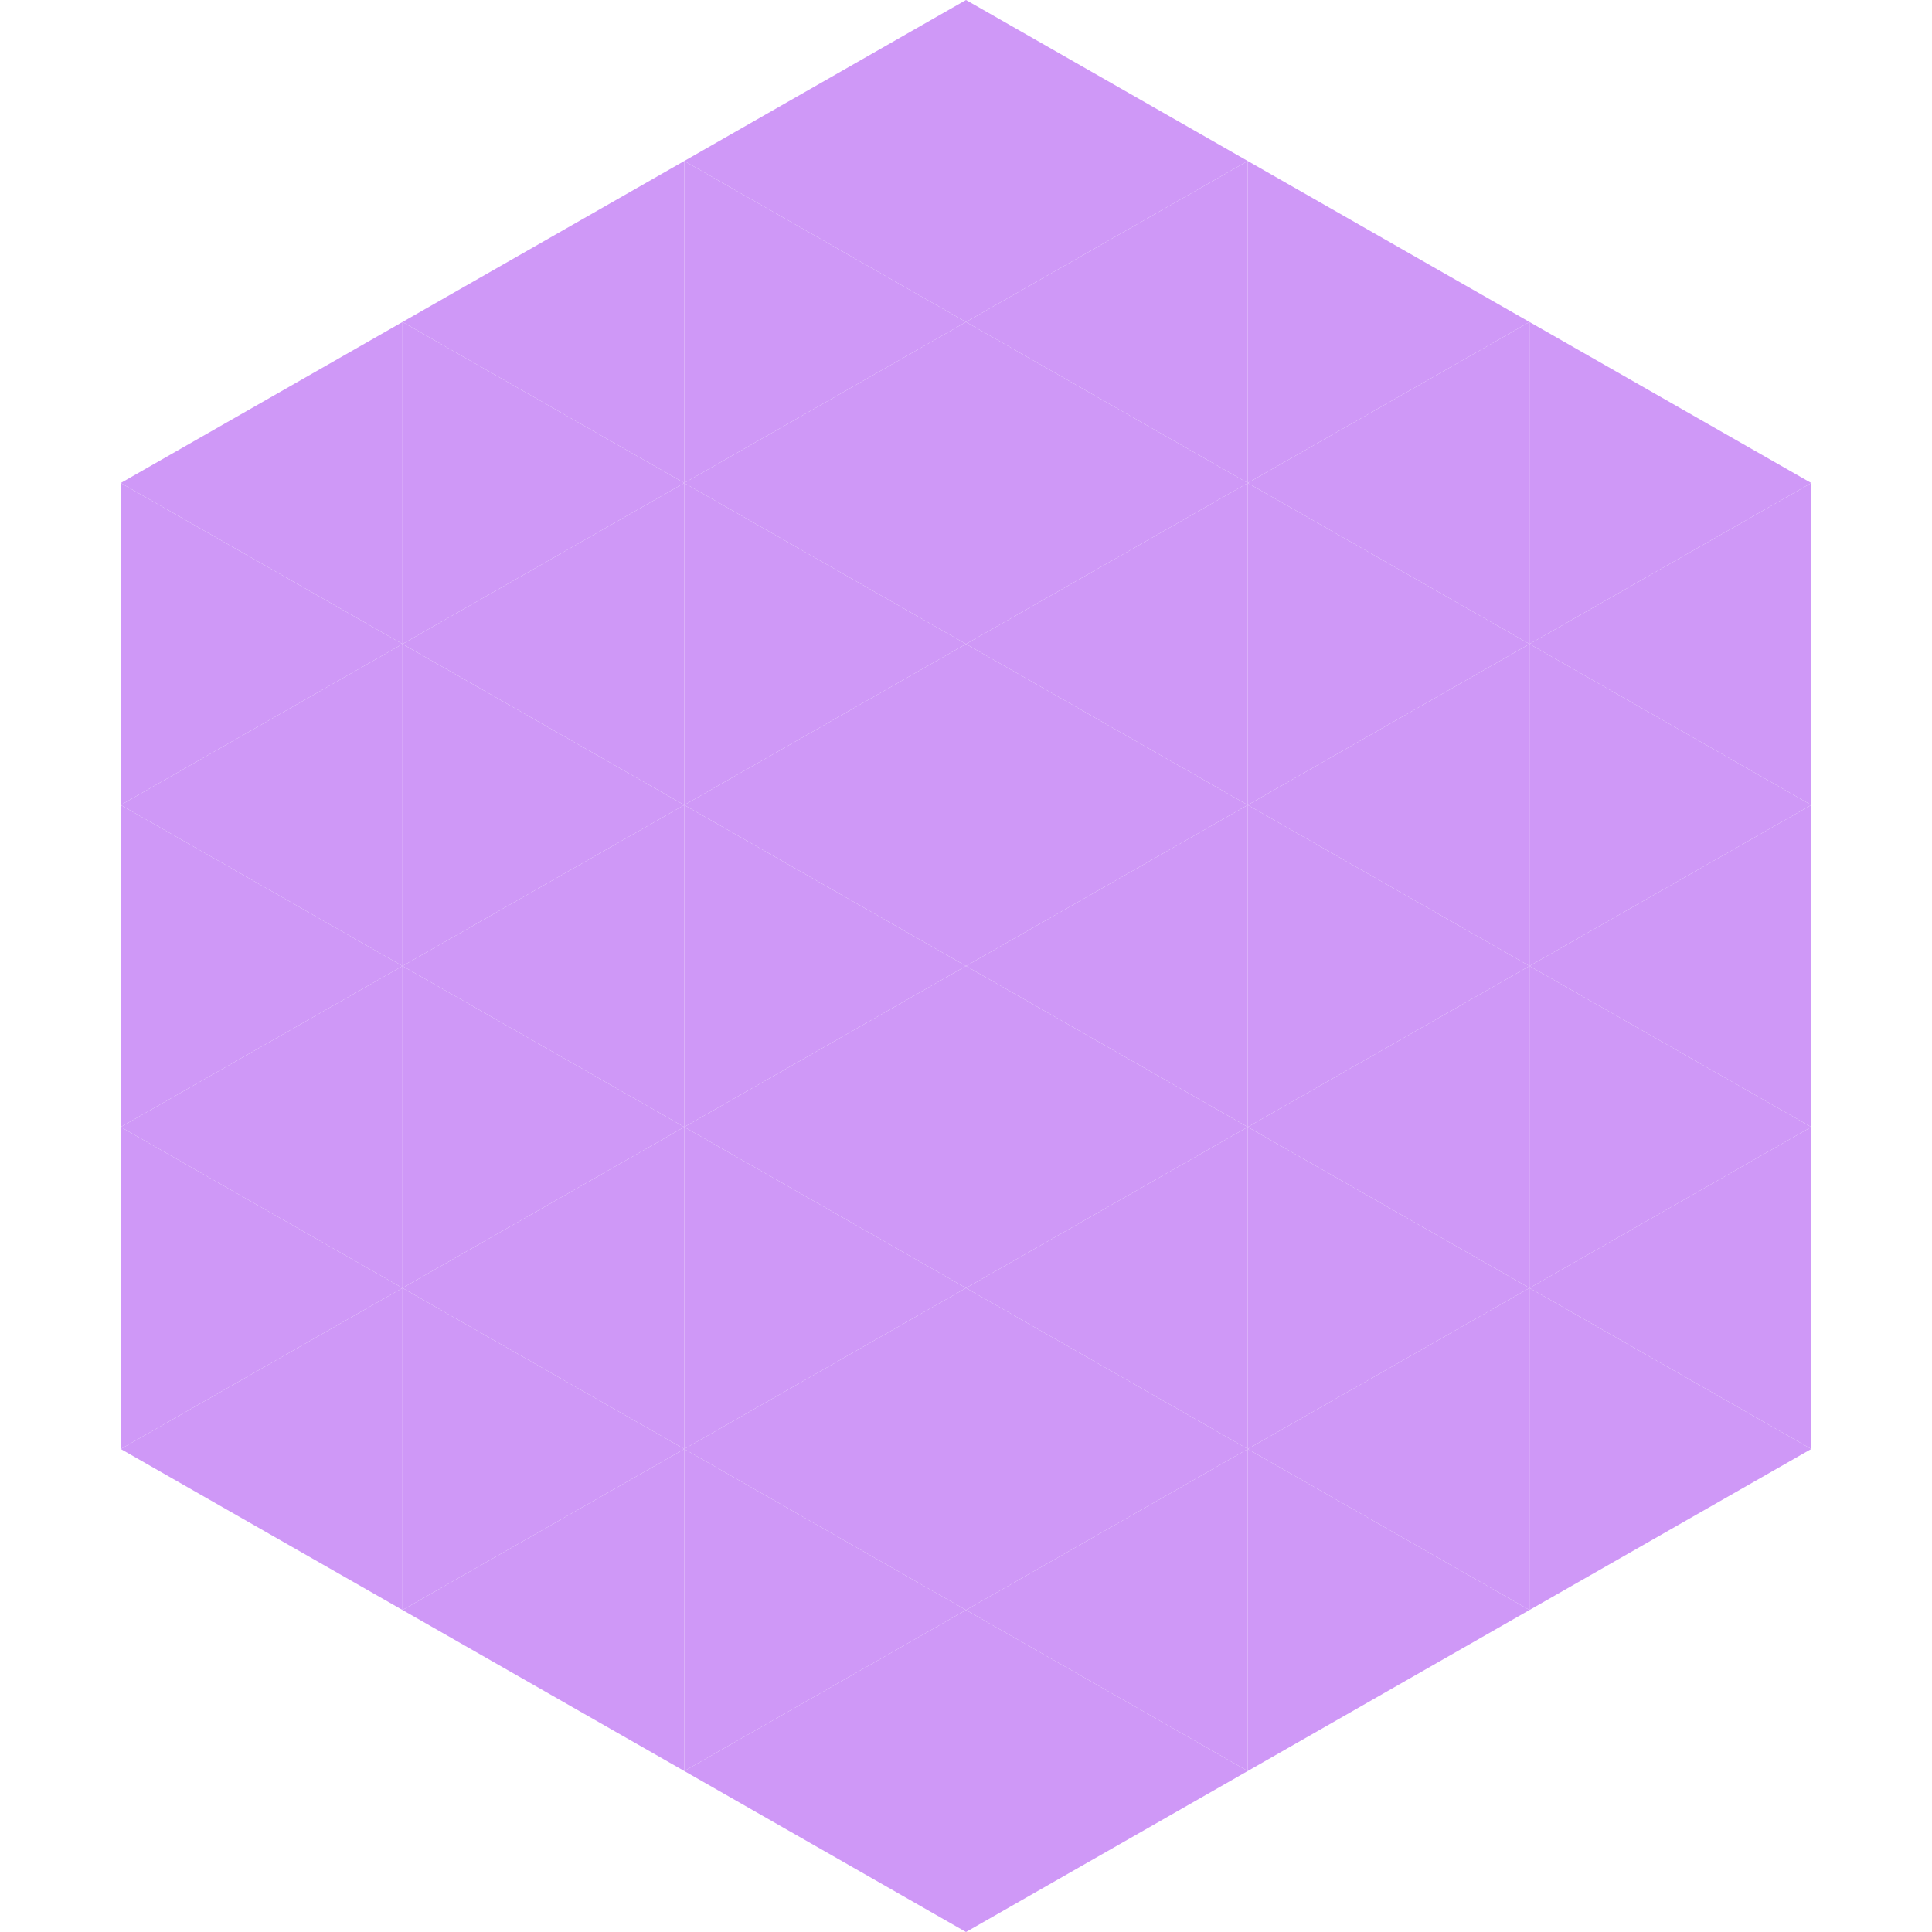 <?xml version="1.0"?>
<!-- Generated by SVGo -->
<svg width="240" height="240"
     xmlns="http://www.w3.org/2000/svg"
     xmlns:xlink="http://www.w3.org/1999/xlink">
<polygon points="50,40 15,60 50,80" style="fill:rgb(207,152,247)" />
<polygon points="190,40 225,60 190,80" style="fill:rgb(207,152,247)" />
<polygon points="15,60 50,80 15,100" style="fill:rgb(207,152,247)" />
<polygon points="225,60 190,80 225,100" style="fill:rgb(207,152,247)" />
<polygon points="50,80 15,100 50,120" style="fill:rgb(207,152,247)" />
<polygon points="190,80 225,100 190,120" style="fill:rgb(207,152,247)" />
<polygon points="15,100 50,120 15,140" style="fill:rgb(207,152,247)" />
<polygon points="225,100 190,120 225,140" style="fill:rgb(207,152,247)" />
<polygon points="50,120 15,140 50,160" style="fill:rgb(207,152,247)" />
<polygon points="190,120 225,140 190,160" style="fill:rgb(207,152,247)" />
<polygon points="15,140 50,160 15,180" style="fill:rgb(207,152,247)" />
<polygon points="225,140 190,160 225,180" style="fill:rgb(207,152,247)" />
<polygon points="50,160 15,180 50,200" style="fill:rgb(207,152,247)" />
<polygon points="190,160 225,180 190,200" style="fill:rgb(207,152,247)" />
<polygon points="15,180 50,200 15,220" style="fill:rgb(255,255,255); fill-opacity:0" />
<polygon points="225,180 190,200 225,220" style="fill:rgb(255,255,255); fill-opacity:0" />
<polygon points="50,0 85,20 50,40" style="fill:rgb(255,255,255); fill-opacity:0" />
<polygon points="190,0 155,20 190,40" style="fill:rgb(255,255,255); fill-opacity:0" />
<polygon points="85,20 50,40 85,60" style="fill:rgb(207,152,247)" />
<polygon points="155,20 190,40 155,60" style="fill:rgb(207,152,247)" />
<polygon points="50,40 85,60 50,80" style="fill:rgb(207,152,247)" />
<polygon points="190,40 155,60 190,80" style="fill:rgb(207,152,247)" />
<polygon points="85,60 50,80 85,100" style="fill:rgb(207,152,247)" />
<polygon points="155,60 190,80 155,100" style="fill:rgb(207,152,247)" />
<polygon points="50,80 85,100 50,120" style="fill:rgb(207,152,247)" />
<polygon points="190,80 155,100 190,120" style="fill:rgb(207,152,247)" />
<polygon points="85,100 50,120 85,140" style="fill:rgb(207,152,247)" />
<polygon points="155,100 190,120 155,140" style="fill:rgb(207,152,247)" />
<polygon points="50,120 85,140 50,160" style="fill:rgb(207,152,247)" />
<polygon points="190,120 155,140 190,160" style="fill:rgb(207,152,247)" />
<polygon points="85,140 50,160 85,180" style="fill:rgb(207,152,247)" />
<polygon points="155,140 190,160 155,180" style="fill:rgb(207,152,247)" />
<polygon points="50,160 85,180 50,200" style="fill:rgb(207,152,247)" />
<polygon points="190,160 155,180 190,200" style="fill:rgb(207,152,247)" />
<polygon points="85,180 50,200 85,220" style="fill:rgb(207,152,247)" />
<polygon points="155,180 190,200 155,220" style="fill:rgb(207,152,247)" />
<polygon points="120,0 85,20 120,40" style="fill:rgb(207,152,247)" />
<polygon points="120,0 155,20 120,40" style="fill:rgb(207,152,247)" />
<polygon points="85,20 120,40 85,60" style="fill:rgb(207,152,247)" />
<polygon points="155,20 120,40 155,60" style="fill:rgb(207,152,247)" />
<polygon points="120,40 85,60 120,80" style="fill:rgb(207,152,247)" />
<polygon points="120,40 155,60 120,80" style="fill:rgb(207,152,247)" />
<polygon points="85,60 120,80 85,100" style="fill:rgb(207,152,247)" />
<polygon points="155,60 120,80 155,100" style="fill:rgb(207,152,247)" />
<polygon points="120,80 85,100 120,120" style="fill:rgb(207,152,247)" />
<polygon points="120,80 155,100 120,120" style="fill:rgb(207,152,247)" />
<polygon points="85,100 120,120 85,140" style="fill:rgb(207,152,247)" />
<polygon points="155,100 120,120 155,140" style="fill:rgb(207,152,247)" />
<polygon points="120,120 85,140 120,160" style="fill:rgb(207,152,247)" />
<polygon points="120,120 155,140 120,160" style="fill:rgb(207,152,247)" />
<polygon points="85,140 120,160 85,180" style="fill:rgb(207,152,247)" />
<polygon points="155,140 120,160 155,180" style="fill:rgb(207,152,247)" />
<polygon points="120,160 85,180 120,200" style="fill:rgb(207,152,247)" />
<polygon points="120,160 155,180 120,200" style="fill:rgb(207,152,247)" />
<polygon points="85,180 120,200 85,220" style="fill:rgb(207,152,247)" />
<polygon points="155,180 120,200 155,220" style="fill:rgb(207,152,247)" />
<polygon points="120,200 85,220 120,240" style="fill:rgb(207,152,247)" />
<polygon points="120,200 155,220 120,240" style="fill:rgb(207,152,247)" />
<polygon points="85,220 120,240 85,260" style="fill:rgb(255,255,255); fill-opacity:0" />
<polygon points="155,220 120,240 155,260" style="fill:rgb(255,255,255); fill-opacity:0" />
</svg>
